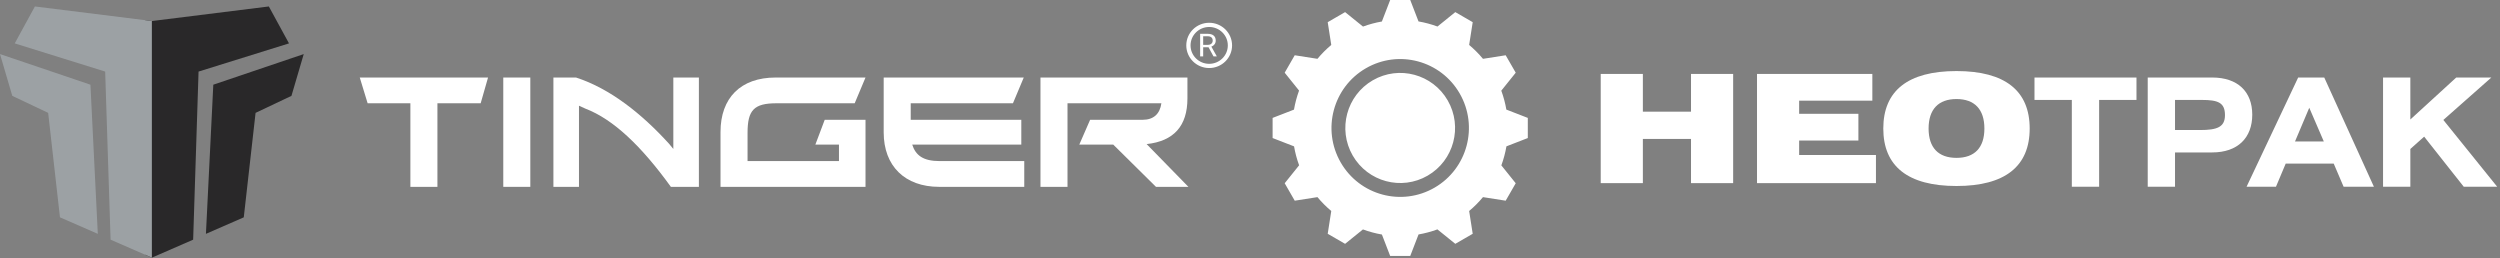 <?xml version="1.0" encoding="UTF-8"?> <svg xmlns="http://www.w3.org/2000/svg" width="387" height="40" viewBox="0 0 387 40" fill="none"><rect x="0" y="0" width="387" height="40" fill="#808080" stroke="none"/> <path d="M373.122 12H368.896V28.908H373.122V23.062L375.259 21.152L381.389 28.908H386.566L378.23 18.568L385.662 12H380.227L373.122 18.498V12H373.122ZM355.268 21.898L357.474 16.682L359.725 21.898H355.268ZM347.768 28.908H352.32L353.828 25.322H361.258L362.791 28.908H367.481L359.796 12H355.755L347.768 28.908ZM336.693 15.47H340.849C343.358 15.47 344.425 15.889 344.425 17.823C344.425 19.686 343.195 20.128 340.572 20.128H336.693V15.47ZM332.468 28.908H336.693V23.597H342.451C346.399 23.597 348.65 21.339 348.65 17.752C348.65 14.188 346.399 12 342.451 12H332.468V28.908V28.908ZM314.938 12V15.47H320.719V28.907H324.945V15.47H330.727V12H314.938Z" fill="white"></path> <path d="M298.546 19.896C298.546 16.938 300.056 15.332 302.865 15.332C305.675 15.332 307.184 16.938 307.184 19.896C307.184 22.855 305.675 24.438 302.865 24.438C300.056 24.438 298.546 22.854 298.546 19.896ZM291.534 19.896C291.534 25.742 295.342 28.793 302.865 28.793C310.387 28.793 314.195 25.742 314.195 19.896C314.195 14.051 310.388 11 302.865 11C295.342 11 291.534 14.051 291.534 19.896ZM271.985 28.35H290.397V23.996H278.508V21.759H287.68V17.614H278.508V15.588H289.839V11.442H271.985V28.35ZM247.791 28.35H254.316V21.502H261.768V28.35H268.292V11.442H261.768V17.288H254.316V11.442H247.791V28.35Z" fill="white"></path> <path d="M212.505 12.43C208.442 14.784 207.05 19.996 209.395 24.07C211.741 28.145 216.937 29.542 220.999 27.191C225.062 24.836 226.454 19.625 224.108 15.55C221.763 11.475 216.567 10.079 212.505 12.43ZM211.433 10.571C216.52 7.625 223.027 9.373 225.963 14.475C228.9 19.577 227.158 26.104 222.071 29.049C216.983 31.995 210.476 30.248 207.54 25.146C204.603 20.044 206.346 13.517 211.433 10.571ZM208.222 1.874L206.909 2.635L206.843 2.672L205.53 3.433L206.08 6.959C205.293 7.616 204.581 8.335 203.94 9.105L200.424 8.554L199.665 9.872L198.87 11.255L201.095 14.023C200.744 14.979 200.481 15.966 200.309 16.969L197 18.251V19.849V21.369L200.321 22.657C200.491 23.644 200.749 24.623 201.104 25.587L198.871 28.366L199.628 29.684L199.666 29.749L200.425 31.067L203.941 30.515C204.595 31.304 205.311 32.019 206.08 32.661L205.53 36.189L206.844 36.949L208.222 37.746L210.984 35.515C211.936 35.867 212.919 36.131 213.919 36.304L215.198 39.621H216.79H218.306L219.59 36.293C220.575 36.121 221.551 35.862 222.51 35.508L225.281 37.746L226.595 36.985L226.661 36.949L227.975 36.189L227.425 32.661C228.211 32.005 228.923 31.286 229.564 30.515L233.08 31.067L233.876 29.684L234.634 28.366L232.409 25.598C232.76 24.642 233.023 23.655 233.196 22.652L236.504 21.369V19.774V18.252L233.183 16.964C233.013 15.977 232.755 14.996 232.4 14.035L234.634 11.255L233.876 9.937L233.838 9.873L233.08 8.554L229.564 9.106C228.909 8.317 228.193 7.602 227.424 6.96L227.975 3.433L226.661 2.672L225.281 1.874L222.522 4.106C221.567 3.754 220.585 3.49 219.585 3.317L218.306 0H216.789H215.198L213.914 3.328C212.93 3.5 211.954 3.759 210.993 4.113L208.222 1.874Z" fill="white"></path> <path d="M74.408 15.987H67.713V28.924H63.528V15.987H56.909L55.692 12.001H75.549L74.408 15.987Z" fill="white"></path> <path d="M82.093 28.924H77.908V12.001H82.093V28.924Z" fill="white"></path> <path d="M108.113 28.924H103.852C99.287 22.606 94.95 18.469 90.614 16.814C90.157 16.589 89.625 16.363 89.625 16.363V17.566V28.923H85.668V12H89.168C94.494 13.73 99.363 17.642 103.547 22.23L104.232 23.057C104.232 23.057 104.232 22.154 104.232 21.928V12H108.188V28.923H108.113V28.924Z" fill="white"></path> <path d="M133.98 12.001L132.306 15.987H120.209C116.71 15.987 115.721 17.04 115.721 20.575V24.938H129.872V22.38H126.22L127.666 18.545H133.981V28.924H111.536V20.425C111.536 15.16 114.656 12.001 120.058 12.001H133.98V12.001Z" fill="white"></path> <path d="M156.805 15.987H140.98V18.544H158.098V22.38H141.208C141.74 24.035 142.882 24.937 145.469 24.937H158.555V28.924H145.392C140.067 28.924 136.795 25.689 136.795 20.5V12.001H158.478L156.805 15.987Z" fill="white"></path> <path d="M168.75 18.544H176.891C178.564 18.544 179.553 17.642 179.782 15.987H165.25V28.924H161.065V12.001H183.814V15.235C183.814 19.522 181.684 21.854 177.499 22.305L183.966 28.924H178.945L172.326 22.38H167.076L168.75 18.544Z" fill="white"></path> <path d="M41.617 1L23.509 3.256L22.444 3.106V39.434L23.509 39.886L29.9 37.102L30.737 11.079L44.736 6.716L41.617 1Z" fill="#292829"></path> <path d="M33.02 13.11L31.878 36.2L37.736 33.643L39.563 17.472L45.117 14.839L47.019 8.371L33.02 13.11Z" fill="#292829"></path> <path d="M16.281 11.079L2.282 6.716L5.402 1L23.509 3.256V39.886L17.118 37.102L16.281 11.079Z" fill="#9CA1A4"></path> <path d="M13.999 13.11L15.14 36.2L9.282 33.643L7.456 17.472L1.902 14.839L0 8.371L13.999 13.11Z" fill="#9CA1A4"></path> <path d="M187.082 7.318H186.251V8.733H185.782V5.235H186.953C187.352 5.235 187.658 5.325 187.872 5.504C188.088 5.684 188.195 5.945 188.195 6.288C188.195 6.505 188.135 6.695 188.016 6.857C187.897 7.019 187.732 7.14 187.52 7.22L188.351 8.704V8.733H187.85L187.082 7.318ZM186.251 6.941H186.968C187.2 6.941 187.384 6.882 187.52 6.763C187.657 6.645 187.726 6.486 187.726 6.288C187.726 6.071 187.661 5.906 187.529 5.79C187.4 5.675 187.212 5.616 186.966 5.615H186.251V6.941Z" fill="white"></path> <path fill-rule="evenodd" clip-rule="evenodd" d="M187.181 4.177C185.588 4.177 184.296 5.453 184.296 7.028C184.296 8.603 185.588 9.88 187.181 9.88C188.774 9.88 190.066 8.603 190.066 7.028C190.066 5.453 188.774 4.177 187.181 4.177ZM183.637 7.028C183.637 5.093 185.223 3.525 187.181 3.525C189.138 3.525 190.725 5.093 190.725 7.028C190.725 8.963 189.138 10.532 187.181 10.532C185.223 10.532 183.637 8.963 183.637 7.028Z" fill="white"></path> </svg> 